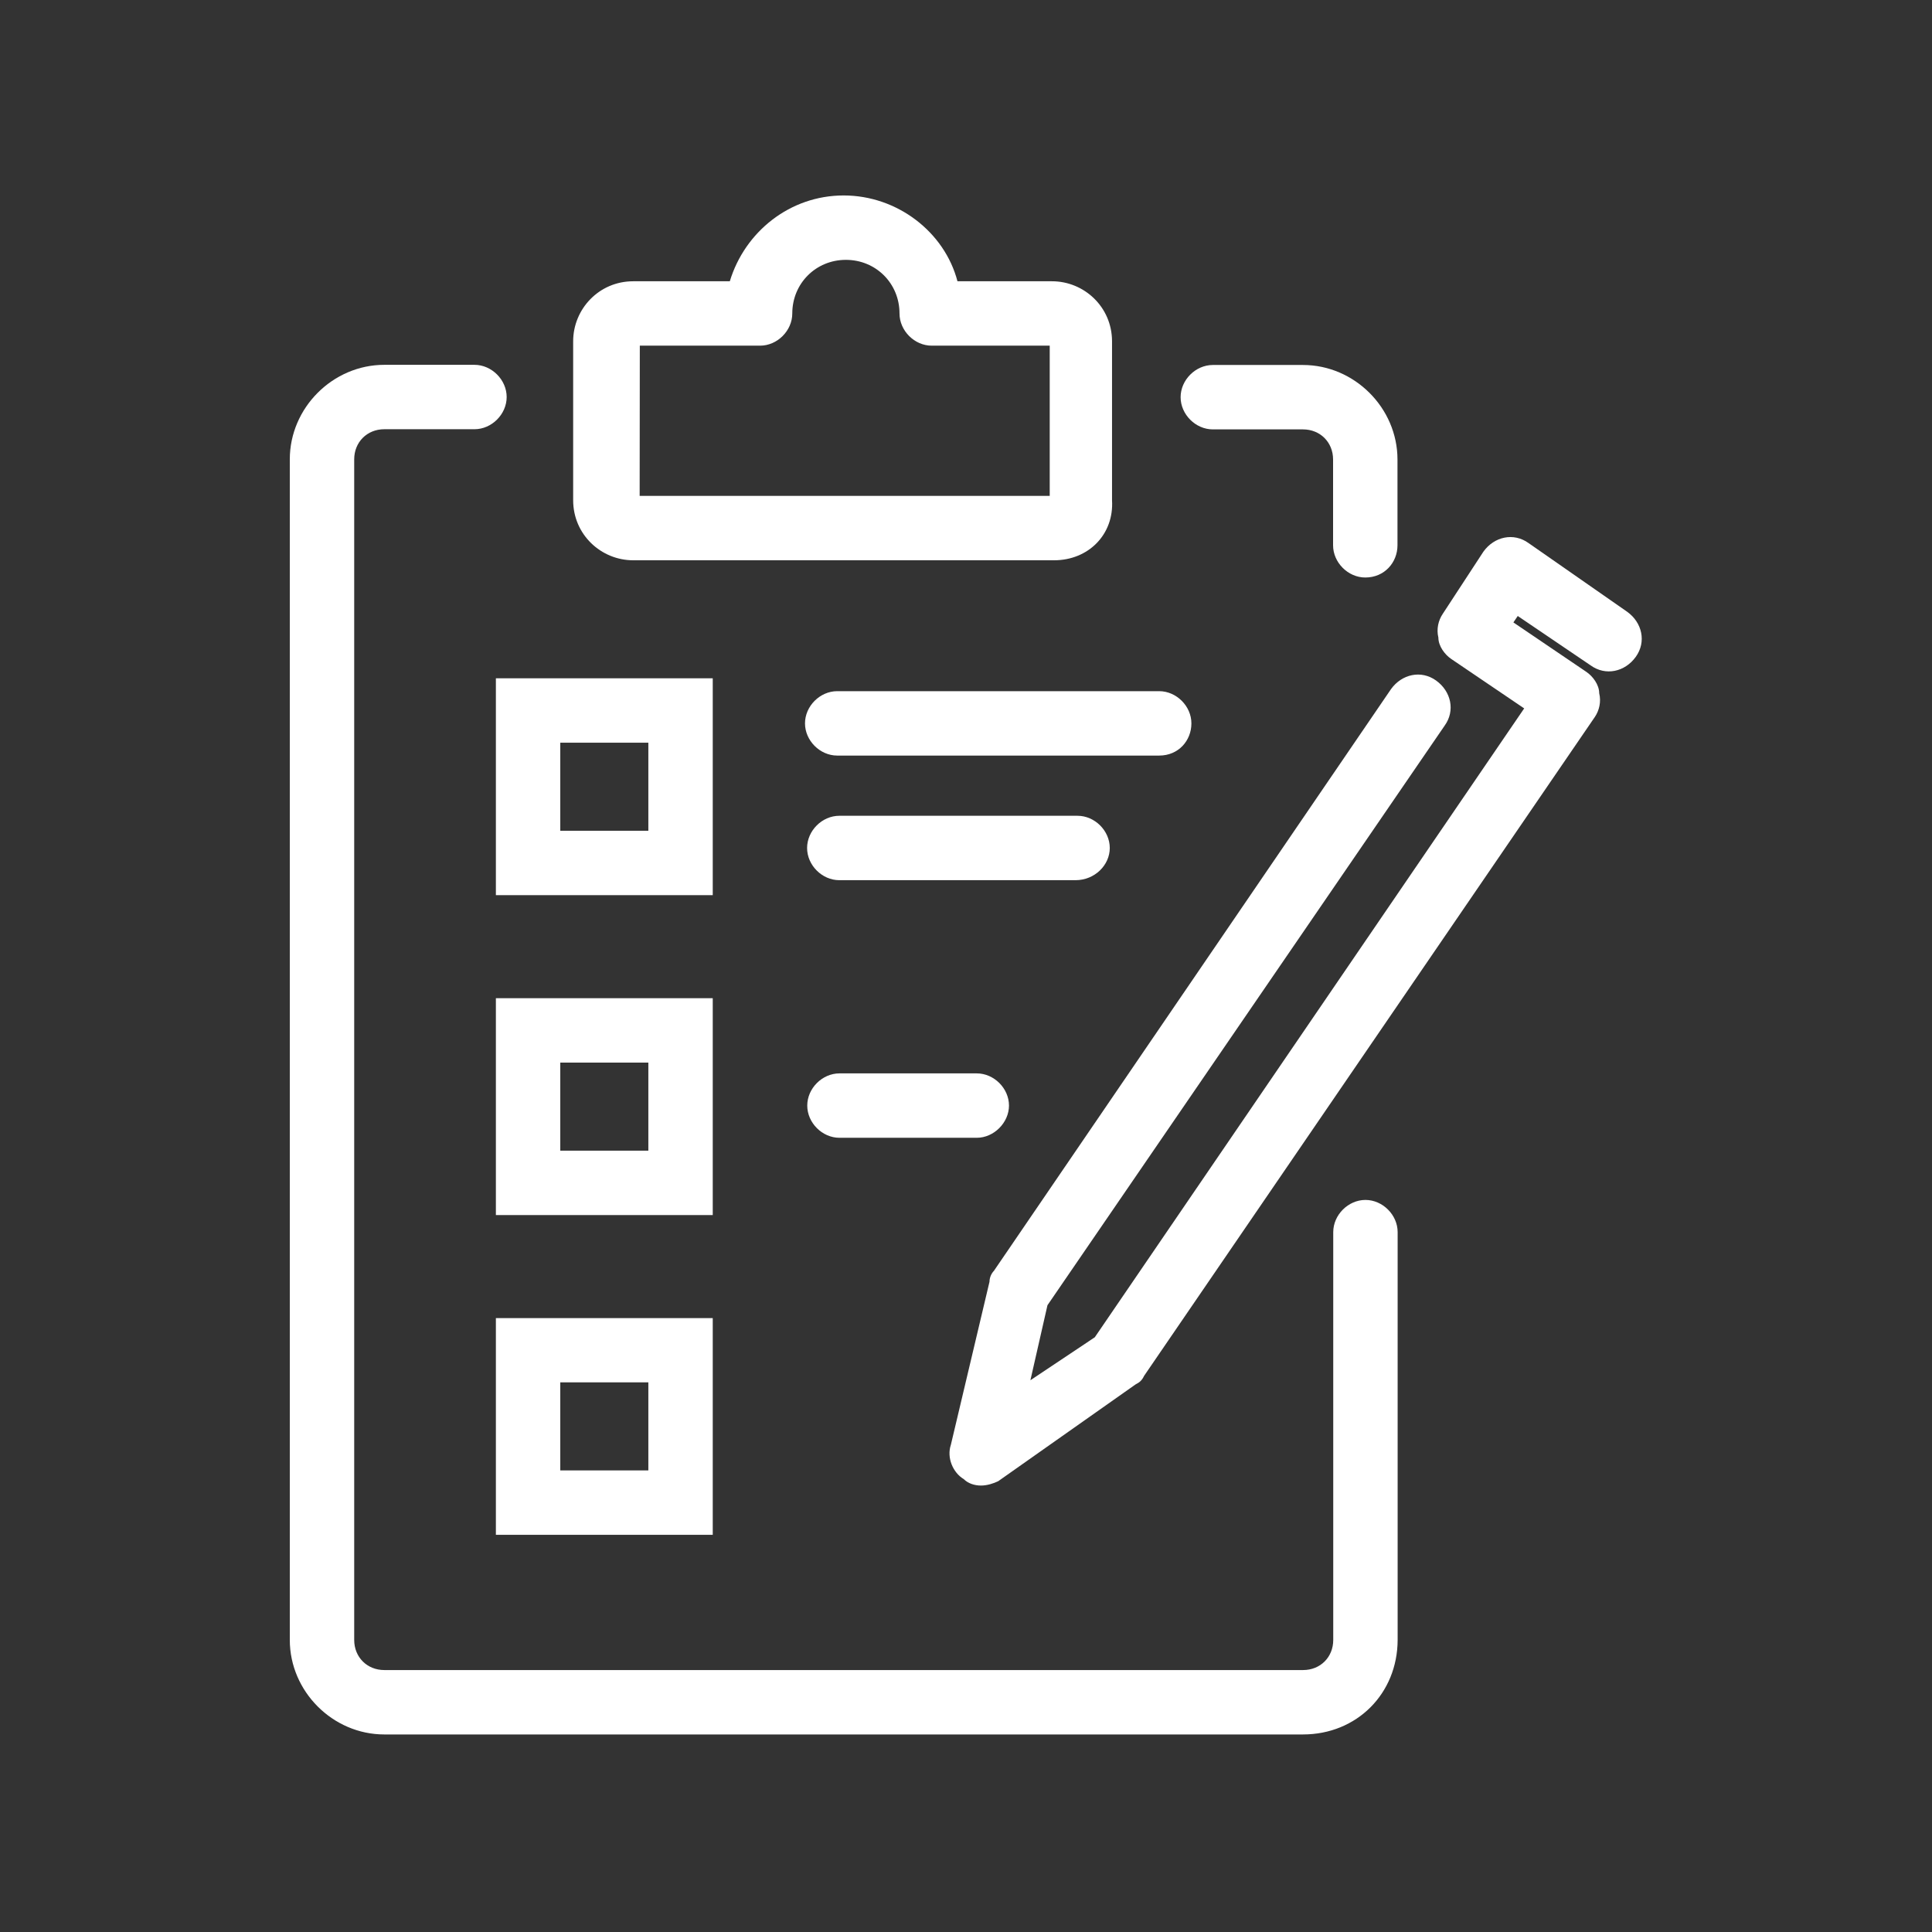 <?xml version="1.0" encoding="utf-8"?>
<!-- Generator: Adobe Illustrator 27.9.0, SVG Export Plug-In . SVG Version: 6.00 Build 0)  -->
<svg version="1.1" id="Ebene_1" xmlns="http://www.w3.org/2000/svg" xmlns:xlink="http://www.w3.org/1999/xlink" x="0px" y="0px"
	 viewBox="0 0 1200 1200" style="enable-background:new 0 0 1200 1200;" xml:space="preserve">
<rect x="0" y="0" width="1200" height="1200" fill="#333333" stroke="none"/>
<style type="text/css">
	.st0{fill:#FFFFFF;}
</style>
<g>
	<path class="st0" d="M809.3,1077.3H238.7c-32,0-58.7-26.7-58.7-58.7V285.3c0-32,26.7-58.7,58.7-58.7h56c10.7,0,20,9.3,20,20
		c0,10.7-9.3,20-20,20h-56c-10.7,0-18.7,8-18.7,18.7v733.3c0,10.7,8,18.7,18.7,18.7h570.7c10.7,0,18.7-8,18.7-18.7V765.3
		c0-10.7,9.3-20,20-20s20,9.3,20,20v253.3C868,1052,842.7,1077.3,809.3,1077.3L809.3,1077.3z"/>
	<path class="st0" d="M848,358.7c-10.7,0-20-9.3-20-20v-53.3c0-10.7-8-18.7-18.7-18.7h-56c-10.7,0-20-9.3-20-20c0-10.7,9.3-20,20-20
		h56c32,0,58.7,26.7,58.7,58.7v53.3C868,349.3,860,358.7,848,358.7z"/>
	<path class="st0" d="M654.7,348H393.3c-20,0-37.3-16-37.3-37.3V212c0-20,16-37.3,37.3-37.3h60c9.3-30.7,37.3-53.3,70.7-53.3
		c33.3,0,62.7,22.7,70.7,53.3h58.7c20,0,37.3,16,37.3,37.3v98.7C692,332,676,348,654.7,348L654.7,348z M397.3,308H652v-93.3h-73.3
		c-10.7,0-20-9.3-20-20c0-18.7-14.7-33.3-33.3-33.3c-18.7,0-33.3,14.7-33.3,33.3c0,10.7-9.3,20-20,20h-74.7L397.3,308z"/>
	<path class="st0" d="M442.7,754.7H308V620h134.7L442.7,754.7z M348,714.7h54.7V660H348V714.7z"/>
	<path class="st0" d="M606.7,706.7h-85.3c-10.7,0-20-9.3-20-20s9.3-20,20-20h85.3c10.7,0,20,9.3,20,20
		C626.7,697.3,617.3,706.7,606.7,706.7L606.7,706.7z"/>
	<path class="st0" d="M442.7,953.3H308V818.7h134.7L442.7,953.3z M348,913.3h54.7v-54.7H348V913.3z"/>
	<path class="st0" d="M442.7,556H308V421.3h134.7L442.7,556z M348,516h54.7v-54.7H348V516z"/>
	<path class="st0" d="M720,469.3H520c-10.7,0-20-9.3-20-20s9.3-20,20-20h200c10.7,0,20,9.3,20,20S732,469.3,720,469.3z"/>
	<path class="st0" d="M668,546.7H521.3c-10.7,0-20-9.3-20-20s9.3-20,20-20h148c10.7,0,20,9.3,20,20C689.3,537.3,680,546.7,668,546.7
		L668,546.7z"/>
	<path class="st0" d="M609.3,922.7c-4,0-8-1.3-10.7-4c-6.7-4-10.7-13.3-8-21.3l24-101.3c0-2.7,1.3-5.3,2.7-6.7L864,428
		c6.7-9.3,18.7-12,28-5.3s12,18.7,5.3,28l-246.7,360L640,857.3l40-26.7L946.7,440l-45.3-30.7c-4-2.7-8-8-8-13.3
		c-1.3-5.3,0-10.7,2.7-14.7l25.3-38.7c6.7-9.3,18.7-12,28-5.3l61.3,42.7c9.3,6.7,12,18.7,5.3,28s-18.7,12-28,5.3l-45.3-30.7l-2.7,4
		l45.3,30.7c4,2.7,8,8,8,13.3c1.3,5.3,0,10.7-2.7,14.7l-280,409.3c-1.3,2.7-2.7,4-5.3,5.3L620,920
		C617.3,921.3,613.3,922.7,609.3,922.7L609.3,922.7z"/>
</g>
</svg>
